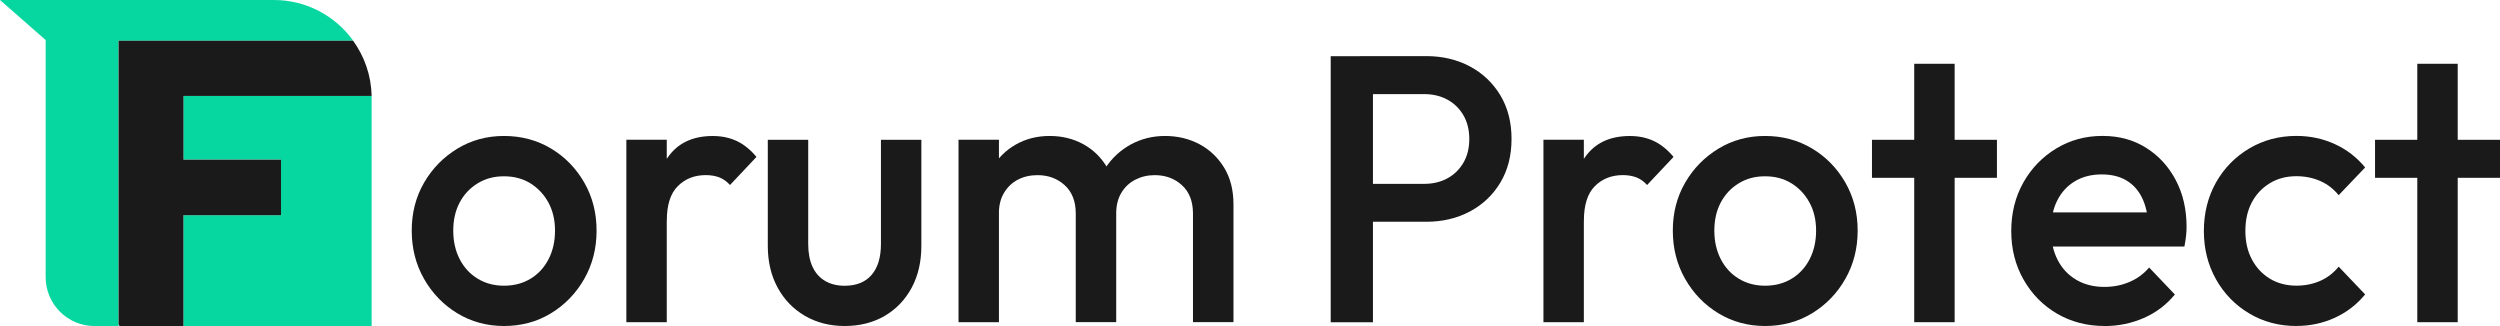 <?xml version="1.0" encoding="UTF-8"?>
<svg id="Layer_2" data-name="Layer 2" xmlns="http://www.w3.org/2000/svg" viewBox="0 0 611.2 79.7">
  <defs>
    <style>
      .cls-1 {
        fill: #06d6a0;
      }

      .cls-2 {
        fill: #1a1a1a;
      }
    </style>
  </defs>
  <g id="Layer_1-2" data-name="Layer 1">
    <g>
      <path class="cls-1" d="m44.83,39.02h23.85v13.59h-23.85v27.09h46.03V23.91c0-.15,0-.31-.01-.46h-46.02v15.58Z"/>
      <path class="cls-1" d="m86.36,9.96c-4.34-6.03-11.41-9.96-19.41-9.96H0l11.16,9.79h0v28.94c0,.08,0,.15,0,.23v28.79c0,6.6,5.35,11.96,11.95,11.96h5.86V9.96"/>
    </g>
    <g>
      <path class="cls-2" d="m123.21,79.7c-4.19,0-8-1.04-11.41-3.11-3.41-2.07-6.12-4.88-8.13-8.41-2.01-3.53-3.01-7.46-3.01-11.8s1-8.24,3.01-11.71c2.01-3.47,4.72-6.24,8.13-8.32,3.41-2.07,7.22-3.11,11.41-3.11s8.09,1.02,11.5,3.07c3.41,2.04,6.12,4.82,8.13,8.32,2.01,3.5,3.01,7.42,3.01,11.75s-1,8.27-3.01,11.8c-2.01,3.53-4.72,6.33-8.13,8.41-3.41,2.08-7.25,3.11-11.5,3.11Zm0-9.85c2.46,0,4.63-.57,6.51-1.72,1.89-1.14,3.35-2.74,4.4-4.78,1.05-2.04,1.57-4.37,1.57-6.97s-.54-4.89-1.62-6.87c-1.08-1.98-2.55-3.54-4.4-4.69-1.86-1.15-4.01-1.72-6.47-1.72s-4.54.57-6.42,1.72c-1.89,1.15-3.35,2.71-4.4,4.69-1.05,1.98-1.57,4.27-1.57,6.87s.52,4.92,1.57,6.97c1.05,2.04,2.52,3.64,4.4,4.78,1.89,1.15,4.03,1.72,6.42,1.72Z"/>
      <path class="cls-2" d="m153.13,78.77v-44.6h9.88v44.6h-9.88Zm9.88-24.81l-3.41-1.76c0-5.64,1.21-10.2,3.64-13.7,2.43-3.5,6.09-5.25,11.01-5.25,2.16,0,4.1.4,5.84,1.21,1.74.81,3.35,2.11,4.85,3.9l-6.47,6.87c-.78-.87-1.65-1.49-2.61-1.86-.96-.37-2.07-.56-3.32-.56-2.76,0-5.03.9-6.83,2.69-1.8,1.8-2.69,4.61-2.69,8.45Z"/>
      <path class="cls-2" d="m206.49,79.7c-3.65,0-6.9-.84-9.75-2.51-2.85-1.67-5.06-3.98-6.65-6.92-1.59-2.94-2.38-6.33-2.38-10.17v-25.92h9.88v25.46c0,2.17.34,4.01,1.03,5.53.69,1.52,1.71,2.68,3.05,3.48,1.35.81,2.95,1.21,4.81,1.21,2.88,0,5.08-.88,6.6-2.65,1.53-1.76,2.29-4.29,2.29-7.57v-25.46h9.88v25.92c0,3.9-.79,7.33-2.38,10.27-1.59,2.94-3.79,5.23-6.6,6.87-2.82,1.64-6.08,2.46-9.79,2.46Z"/>
      <path class="cls-2" d="m234.34,78.77v-44.6h9.88v44.6h-9.88Zm28.66,0v-26.57c0-2.97-.9-5.28-2.7-6.92-1.8-1.64-4.01-2.46-6.65-2.46-1.8,0-3.4.37-4.81,1.11-1.41.74-2.53,1.81-3.37,3.21-.84,1.39-1.26,3.08-1.26,5.06l-3.86-2.23c0-3.41.72-6.35,2.16-8.83,1.44-2.48,3.38-4.41,5.84-5.81,2.46-1.39,5.21-2.09,8.27-2.09s5.81.68,8.27,2.04c2.46,1.36,4.4,3.28,5.84,5.76,1.44,2.48,2.16,5.45,2.16,8.92v28.8h-9.88Zm28.66,0v-26.57c0-2.97-.9-5.28-2.69-6.92-1.8-1.64-4.01-2.46-6.65-2.46-1.74,0-3.32.37-4.76,1.11-1.44.74-2.58,1.81-3.41,3.21-.84,1.39-1.26,3.08-1.26,5.06l-5.57-2.23c.3-3.41,1.26-6.35,2.88-8.83,1.62-2.48,3.7-4.41,6.24-5.81,2.55-1.39,5.35-2.09,8.4-2.09s5.93.68,8.45,2.04c2.52,1.36,4.52,3.28,6.02,5.76,1.5,2.48,2.25,5.45,2.25,8.92v28.8h-9.88Z"/>
    </g>
    <g>
      <path class="cls-2" d="m325.33,78.77V13.74h10.33v65.04h-10.33Zm7.1-24.53v-9.29h15.72c2.16,0,4.06-.45,5.71-1.35,1.65-.9,2.95-2.17,3.91-3.81.96-1.64,1.44-3.58,1.44-5.81s-.48-4.16-1.44-5.81c-.96-1.64-2.26-2.91-3.91-3.81-1.65-.9-3.55-1.35-5.71-1.35h-15.72v-9.29h16.26c3.95,0,7.5.84,10.65,2.51,3.14,1.67,5.63,4.03,7.46,7.06,1.83,3.04,2.74,6.6,2.74,10.68s-.91,7.65-2.74,10.68c-1.83,3.04-4.31,5.39-7.46,7.06-3.14,1.67-6.69,2.51-10.65,2.51h-16.26Z"/>
      <path class="cls-2" d="m377.34,78.77v-44.6h9.88v44.6h-9.88Zm9.88-24.81l-3.41-1.76c0-5.64,1.21-10.2,3.64-13.7,2.43-3.5,6.09-5.25,11.01-5.25,2.16,0,4.1.4,5.84,1.21,1.74.81,3.35,2.11,4.85,3.9l-6.47,6.87c-.78-.87-1.65-1.49-2.61-1.86-.96-.37-2.07-.56-3.32-.56-2.76,0-5.03.9-6.83,2.69-1.8,1.8-2.69,4.61-2.69,8.45Z"/>
      <path class="cls-2" d="m431.52,79.7c-4.19,0-8-1.04-11.41-3.11-3.41-2.07-6.12-4.88-8.13-8.41-2.01-3.53-3.01-7.46-3.01-11.8s1-8.24,3.01-11.71c2.01-3.47,4.72-6.24,8.13-8.32,3.41-2.07,7.22-3.11,11.41-3.11s8.09,1.02,11.5,3.07c3.41,2.04,6.12,4.82,8.13,8.32,2.01,3.5,3.01,7.42,3.01,11.75s-1,8.27-3.01,11.8c-2.01,3.53-4.72,6.33-8.13,8.41-3.41,2.08-7.25,3.11-11.5,3.11Zm0-9.85c2.46,0,4.63-.57,6.51-1.72,1.89-1.14,3.35-2.74,4.4-4.78,1.05-2.04,1.57-4.37,1.57-6.97s-.54-4.89-1.62-6.87c-1.08-1.98-2.55-3.54-4.4-4.69-1.86-1.15-4.01-1.72-6.47-1.72s-4.54.57-6.42,1.72c-1.89,1.15-3.35,2.71-4.4,4.69-1.05,1.98-1.57,4.27-1.57,6.87s.52,4.92,1.57,6.97c1.05,2.04,2.52,3.64,4.4,4.78,1.89,1.15,4.03,1.72,6.42,1.72Z"/>
      <path class="cls-2" d="m457.66,43.47v-9.29h30.55v9.29h-30.55Zm10.33,35.31V15.59h9.88v63.18h-9.88Z"/>
      <path class="cls-2" d="m514.53,79.7c-4.31,0-8.19-1.01-11.63-3.02-3.44-2.01-6.17-4.78-8.18-8.32-2.01-3.53-3.01-7.49-3.01-11.89s.99-8.35,2.96-11.85c1.98-3.5,4.66-6.27,8.04-8.32,3.38-2.04,7.14-3.07,11.28-3.07s7.56.96,10.65,2.88c3.08,1.92,5.51,4.55,7.28,7.9,1.77,3.34,2.65,7.15,2.65,11.43,0,.74-.04,1.5-.13,2.28-.09.78-.22,1.63-.4,2.56h-35.4v-8.36h30.28l-3.68,3.35c-.12-2.72-.63-5.02-1.53-6.87-.9-1.86-2.17-3.28-3.82-4.27-1.65-.99-3.67-1.49-6.06-1.49-2.52,0-4.7.56-6.56,1.67-1.86,1.11-3.29,2.68-4.31,4.69-1.02,2.01-1.53,4.41-1.53,7.2s.54,5.24,1.62,7.34c1.08,2.11,2.61,3.73,4.58,4.88,1.98,1.15,4.25,1.72,6.83,1.72,2.22,0,4.27-.4,6.15-1.21,1.89-.8,3.49-1.98,4.81-3.53l6.29,6.6c-2.1,2.54-4.64,4.46-7.64,5.76-3,1.3-6.17,1.95-9.52,1.95Z"/>
      <path class="cls-2" d="m561.43,79.7c-4.25,0-8.1-1.02-11.54-3.07-3.44-2.04-6.15-4.83-8.13-8.36-1.98-3.53-2.96-7.46-2.96-11.8s.99-8.35,2.96-11.85c1.98-3.5,4.69-6.27,8.13-8.32,3.44-2.04,7.29-3.07,11.54-3.07,3.35,0,6.48.67,9.39,2,2.9,1.33,5.38,3.24,7.41,5.71l-6.47,6.78c-1.26-1.55-2.77-2.71-4.54-3.48-1.77-.77-3.7-1.16-5.79-1.16-2.46,0-4.63.57-6.51,1.72-1.89,1.15-3.35,2.71-4.4,4.69-1.05,1.98-1.57,4.31-1.57,6.97s.52,4.91,1.57,6.92c1.05,2.01,2.52,3.59,4.4,4.74,1.89,1.15,4.06,1.72,6.51,1.72,2.1,0,4.03-.39,5.79-1.16,1.77-.77,3.28-1.94,4.54-3.48l6.47,6.78c-2.04,2.48-4.51,4.38-7.41,5.71-2.91,1.33-6.03,2-9.39,2Z"/>
      <path class="cls-2" d="m580.65,43.47v-9.29h30.55v9.29h-30.55Zm10.33,35.31V15.59h9.88v63.18h-9.88Z"/>
    </g>
    <path class="cls-2" d="m68.7,52.62v-13.59h-23.85v-15.58h46.01c-.11-5.03-1.78-9.68-4.53-13.49H28.99v69.3c0,.25.2.44.44.44h15.41v-27.09h23.85Z"/>
  </g>
</svg>